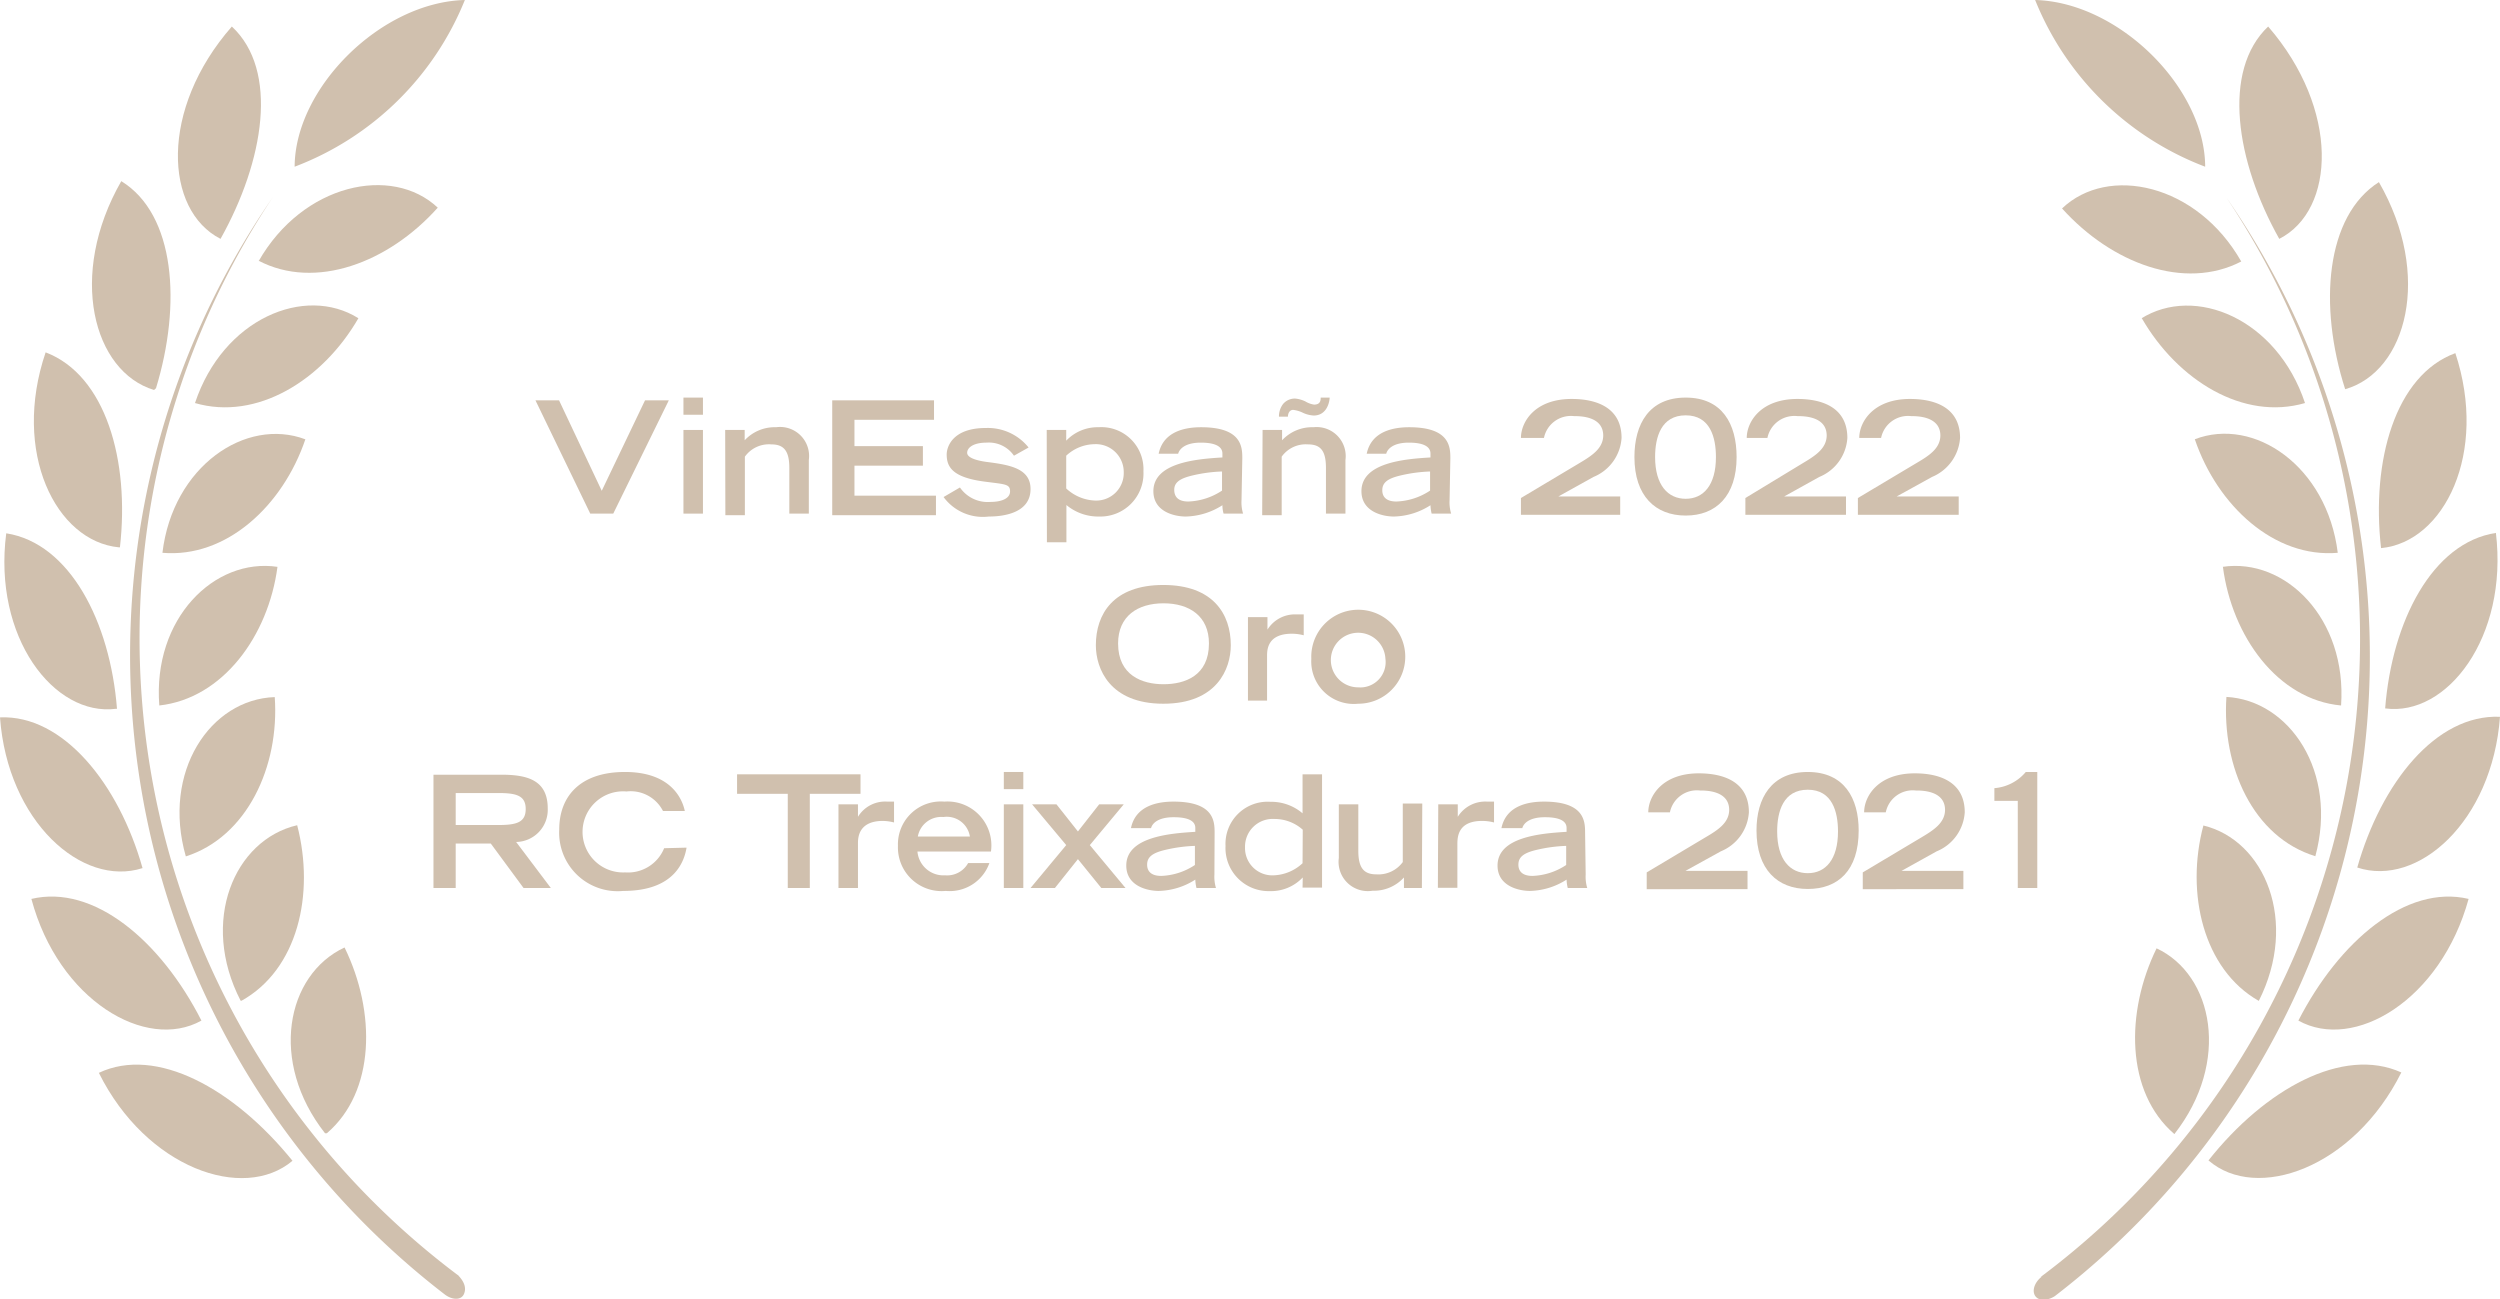 <svg xmlns="http://www.w3.org/2000/svg" viewBox="0 0 128.21 66.62"><defs><style>.cls-1{fill:#d0c0ae;}</style></defs><g id="Capa_2" data-name="Capa 2"><g id="Capa_1-2" data-name="Capa 1"><path class="cls-1" d="M23.84,0a15.24,15.24,0,0,1-8.73,8.55C15.13,4.49,19.55.11,23.84,0Z"></path><path class="cls-1" d="M15,59.53c-3-3.71-7-5.9-9.93-4.51C7.5,59.91,12.49,61.65,15,59.53Z"></path><path class="cls-1" d="M10.33,52.34c-2.08-4.09-5.52-7-8.72-6.24C3,51.3,7.49,53.93,10.33,52.34Z"></path><path class="cls-1" d="M7.31,44.52C6.09,40.19,3.23,36.65,0,36.79.39,42.13,4.21,45.52,7.31,44.52Z"></path><path class="cls-1" d="M6,36.35c-.35-4.46-2.42-8.49-5.68-9-.69,5.33,2.45,9.41,5.63,9Z"></path><path class="cls-1" d="M6.15,28.07c.51-4.45-.73-8.83-3.81-10-1.74,5.12.52,9.69,3.76,10Z"></path><path class="cls-1" d="M8,19.91C9.31,15.62,9,11,6.22,9.29,3.46,14.11,4.78,19.06,7.9,20Z"></path><path class="cls-1" d="M11.31,12.25c2.24-4,3-8.64.58-10.89C8.17,5.61,8.43,10.78,11.31,12.25Z"></path><path class="cls-1" d="M13.26,13.37c2.91,1.52,6.66.11,9.19-2.72-2.35-2.21-6.92-1.23-9.19,2.75Z"></path><path class="cls-1" d="M10,20.67c3.16.92,6.54-1.16,8.38-4.35C15.64,14.6,11.44,16.34,10,20.67Z"></path><path class="cls-1" d="M8.33,28.35c3.27.28,6.17-2.4,7.33-5.82C12.61,21.38,8.86,23.91,8.33,28.35Z"></path><path class="cls-1" d="M8.17,36.18c3.25-.36,5.59-3.56,6.06-7.11C11,28.59,7.82,31.72,8.17,36.18Z"></path><path class="cls-1" d="M9.53,43.92c3.13-1,4.81-4.6,4.56-8.17C10.78,35.86,8.29,39.59,9.53,43.92Z"></path><path class="cls-1" d="M12.39,51.32c2.87-1.6,3.77-5.45,2.85-9-3.23.75-5,4.93-2.9,9Z"></path><path class="cls-1" d="M16.76,58.12c2.49-2.13,2.53-6.22.91-9.53-3,1.4-3.88,5.87-1,9.53Z"></path><path class="cls-1" d="M23.57,65.46A40.84,40.84,0,0,1,14,10.1a41.36,41.36,0,0,0,8.79,56.27c.38.3.85.33,1,0s0-.68-.33-1Z"></path><path class="cls-1" d="M104.37,0a15.22,15.22,0,0,0,8.72,8.55C113.08,4.49,108.65.11,104.37,0Z"></path><path class="cls-1" d="M123.15,55c-3-1.36-7,.86-9.89,4.51C115.72,61.65,120.7,59.91,123.15,55Z"></path><path class="cls-1" d="M126.6,46.1c-3.2-.76-6.65,2.18-8.73,6.24C120.72,53.93,125.17,51.3,126.6,46.1Z"></path><path class="cls-1" d="M128.21,36.76c-3.29-.14-6.09,3.4-7.32,7.73C124,45.52,127.81,42.13,128.21,36.76Z"></path><path class="cls-1" d="M128,27.33c-3.26.5-5.33,4.53-5.68,9,3.17.43,6.32-3.65,5.68-9Z"></path><path class="cls-1" d="M125.92,18.11c-3.08,1.13-4.32,5.51-3.81,10C125.35,27.8,127.61,23.23,125.92,18.11Z"></path><path class="cls-1" d="M122,9.34c-2.73,1.73-3.11,6.33-1.73,10.62C123.43,19.06,124.75,14.11,122,9.34Z"></path><path class="cls-1" d="M116.32,1.36c-2.38,2.26-1.66,6.92.57,10.89C119.78,10.78,120,5.61,116.32,1.36Z"></path><path class="cls-1" d="M105.75,10.69c2.54,2.82,6.28,4.23,9.19,2.72C112.67,9.42,108.11,8.44,105.75,10.69Z"></path><path class="cls-1" d="M109.84,16.32c1.84,3.19,5.21,5.27,8.37,4.35-1.44-4.33-5.65-6.07-8.41-4.33Z"></path><path class="cls-1" d="M112.56,22.53c1.16,3.42,4.09,6.1,7.33,5.82-.55-4.44-4.29-7-7.34-5.82Z"></path><path class="cls-1" d="M114,29.07c.46,3.55,2.8,6.81,6.06,7.11.31-4.46-2.86-7.59-6.08-7.11Z"></path><path class="cls-1" d="M114.18,35.74c-.24,3.58,1.36,7.19,4.56,8.17,1.17-4.32-1.32-8-4.57-8.17Z"></path><path class="cls-1" d="M113,42.33c-.93,3.48,0,7.39,2.84,9,2.05-4.06.32-8.24-2.86-9Z"></path><path class="cls-1" d="M110.6,48.63C109,51.9,109,56,111.51,58.16c2.9-3.7,2-8.17-.92-9.53Z"></path><path class="cls-1" d="M104.71,65.47c-.37.29-.52.73-.33,1s.65.23,1,0a41.36,41.36,0,0,0,8.8-56.34,40.85,40.85,0,0,1-9.53,55.36Z"></path><path class="cls-1" d="M27.46,20.53h1.21l2.19,4.64,2.22-4.64H34.3l-2.85,5.81H30.27Z"></path><path class="cls-1" d="M35.05,20.39h1v.88h-1Zm0,1.66h1v4.29h-1Z"></path><path class="cls-1" d="M37.19,22.05h1v.53a2.1,2.1,0,0,1,1.61-.67,1.49,1.49,0,0,1,1.68,1.68v2.75h-1V24c0-.85-.26-1.21-.92-1.21a1.52,1.52,0,0,0-1.36.63v3h-1Z"></path><path class="cls-1" d="M42.68,20.53H47.9v1H43.82v1.35h3.51v1H43.82v1.54H48v1H42.68Z"></path><path class="cls-1" d="M52,23.37a1.56,1.56,0,0,0-1.4-.67c-.72,0-1,.28-1,.52s.42.39,1,.47c1.18.15,2.25.33,2.25,1.39,0,1.26-1.45,1.41-2.14,1.41a2.5,2.5,0,0,1-2.32-1l.84-.49a1.73,1.73,0,0,0,1.57.74c.53,0,1-.16,1-.54s-.24-.36-1.3-.5c-1.62-.21-1.95-.73-1.95-1.39,0-.44.35-1.36,2-1.36a2.68,2.68,0,0,1,2.2,1Z"></path><path class="cls-1" d="M53.68,22.05h1v.55a2.22,2.22,0,0,1,1.66-.69,2.16,2.16,0,0,1,2.3,2.26,2.21,2.21,0,0,1-2.26,2.32,2.55,2.55,0,0,1-1.69-.59v1.91h-1Zm1,3a2.29,2.29,0,0,0,1.47.62,1.41,1.41,0,0,0,1.48-1.44,1.43,1.43,0,0,0-1.51-1.45,2.17,2.17,0,0,0-1.44.59Z"></path><path class="cls-1" d="M63.67,25.65a2,2,0,0,0,.08.69h-1a1.59,1.59,0,0,1-.06-.43,3.63,3.63,0,0,1-1.88.58c-.57,0-1.66-.24-1.66-1.3,0-1.45,2.16-1.65,3.54-1.73v-.2c0-.32-.29-.56-1.11-.56s-1.1.34-1.16.57h-1c.24-1.16,1.38-1.36,2.18-1.36,2.07,0,2.11,1,2.11,1.59Zm-1-1.47a7.64,7.64,0,0,0-1.54.21c-.62.15-.91.35-.91.73s.23.6.72.6a3.33,3.33,0,0,0,1.73-.56Z"></path><path class="cls-1" d="M64.75,22.05h1v.53a2.1,2.1,0,0,1,1.61-.67A1.49,1.49,0,0,1,69,23.59v2.75H68V24c0-.85-.25-1.21-.92-1.21a1.52,1.52,0,0,0-1.35.63v3h-1Zm3.44-1.66c0,.16-.11.92-.82.92a1.51,1.51,0,0,1-.57-.15,1.56,1.56,0,0,0-.48-.14c-.2,0-.27.2-.27.35h-.46a1.05,1.05,0,0,1,.21-.65.79.79,0,0,1,.62-.28,1.51,1.51,0,0,1,.53.15,1.19,1.19,0,0,0,.44.16c.34,0,.34-.24.34-.36Z"></path><path class="cls-1" d="M74.34,25.65a2,2,0,0,0,.08.69h-1a2.12,2.12,0,0,1-.06-.43,3.6,3.6,0,0,1-1.88.58c-.56,0-1.66-.24-1.66-1.3,0-1.45,2.16-1.65,3.54-1.73v-.2c0-.32-.29-.56-1.11-.56s-1.1.34-1.16.57h-1c.24-1.16,1.38-1.36,2.18-1.36,2.07,0,2.11,1,2.11,1.59Zm-1-1.47a7.74,7.74,0,0,0-1.54.21c-.62.15-.9.35-.91.73s.23.6.72.6a3.33,3.33,0,0,0,1.73-.56Z"></path><path class="cls-1" d="M78,25.54l3-1.79c.62-.37,1.21-.74,1.22-1.41,0-1-1.19-1-1.5-1a1.41,1.41,0,0,0-1.54,1.12H78c0-.82.71-2,2.6-2,1.32,0,2.56.47,2.56,2a2.32,2.32,0,0,1-1.44,2l-1.8,1v0h3.17v.94H78Z"></path><path class="cls-1" d="M86.45,20.39c1.87,0,2.61,1.35,2.61,3.05,0,2-1.06,3-2.61,3s-2.63-1-2.63-3C83.82,21.74,84.58,20.39,86.45,20.39Zm0,5.19c.91,0,1.55-.7,1.55-2.14,0-1-.29-2.14-1.55-2.14s-1.57,1.12-1.57,2.14C84.88,24.88,85.54,25.58,86.45,25.58Z"></path><path class="cls-1" d="M89.51,25.54l2.95-1.79c.62-.37,1.21-.74,1.22-1.41,0-1-1.19-1-1.5-1a1.41,1.41,0,0,0-1.54,1.12H89.58c0-.82.71-2,2.6-2,1.32,0,2.56.47,2.56,2a2.32,2.32,0,0,1-1.44,2l-1.8,1v0h3.17v.94H89.51Z"></path><path class="cls-1" d="M95.28,25.54l3-1.79c.63-.37,1.22-.74,1.23-1.41,0-1-1.2-1-1.5-1a1.41,1.41,0,0,0-1.54,1.12H95.35c0-.82.72-2,2.6-2,1.33,0,2.57.47,2.57,2a2.34,2.34,0,0,1-1.44,2l-1.81,1v0h3.18v.94H95.28Z"></path><path class="cls-1" d="M59.66,30c2.56,0,3.46,1.5,3.46,3.09,0,1.21-.71,3-3.46,3s-3.46-1.8-3.46-3C56.2,31.49,57.1,30,59.66,30ZM62,33c0-1.4-1-2.06-2.33-2.06s-2.33.66-2.33,2.06c0,1.64,1.24,2.09,2.33,2.09S62,34.66,62,33Z"></path><path class="cls-1" d="M64,31.65h1v.64h0a1.66,1.66,0,0,1,1.5-.78h.36v1.07a2.36,2.36,0,0,0-.61-.08c-1.27,0-1.27.85-1.27,1.15v2.28H64Z"></path><path class="cls-1" d="M67.25,33.79a2.41,2.41,0,1,1,2.4,2.3A2.18,2.18,0,0,1,67.25,33.79Zm3.8,0a1.4,1.4,0,1,0-1.4,1.46A1.3,1.3,0,0,0,71.05,33.78Z"></path><path class="cls-1" d="M22.23,39.73h3.49c1.38,0,2.37.31,2.37,1.73a1.65,1.65,0,0,1-1.62,1.72l1.78,2.36h-1.4l-1.68-2.28h-1.8v2.28H22.23Zm3.33,2.58c.92,0,1.4-.13,1.4-.82s-.48-.82-1.4-.82H23.37v1.64Z"></path><path class="cls-1" d="M35.21,43.47c-.11.65-.57,2.22-3.24,2.22a3,3,0,0,1-3.29-3.15c0-1.69,1.06-2.95,3.37-2.95,2.6,0,3,1.68,3.07,2H34a1.86,1.86,0,0,0-1.87-1,2.08,2.08,0,1,0-.07,4.15,2,2,0,0,0,2-1.24Z"></path><path class="cls-1" d="M40.4,40.71H37.8v-1h6.33v1h-2.6v4.83H40.4Z"></path><path class="cls-1" d="M43,41.25h1v.64h0a1.63,1.63,0,0,1,1.5-.78h.35v1.07a2.36,2.36,0,0,0-.61-.08C44,42.12,44,43,44,43.26v2.28H43Z"></path><path class="cls-1" d="M50.74,44.26a2.16,2.16,0,0,1-2.24,1.43,2.24,2.24,0,0,1-2.45-2.31,2.2,2.2,0,0,1,2.38-2.27,2.25,2.25,0,0,1,2.39,2.56H47.05a1.34,1.34,0,0,0,1.42,1.22,1.23,1.23,0,0,0,1.18-.63Zm-1-1.36a1.2,1.2,0,0,0-1.36-1,1.22,1.22,0,0,0-1.31,1Z"></path><path class="cls-1" d="M51.48,39.59h1v.88h-1Zm0,1.66h1v4.29h-1Z"></path><path class="cls-1" d="M57.63,41.25l-1.74,2.09,1.83,2.2H56.48l-1.2-1.48L54.1,45.54H52.85l1.83-2.2-1.75-2.09h1.25l1.1,1.39,1.09-1.39Z"></path><path class="cls-1" d="M62.28,44.85a2,2,0,0,0,.08.69h-1a2.12,2.12,0,0,1-.06-.43,3.6,3.6,0,0,1-1.88.58c-.56,0-1.66-.24-1.66-1.3,0-1.45,2.16-1.65,3.54-1.73v-.2c0-.32-.29-.55-1.11-.55s-1.1.33-1.16.56H58c.24-1.16,1.38-1.36,2.18-1.36,2.07,0,2.11,1,2.11,1.59Zm-1-1.47a7.74,7.74,0,0,0-1.54.21c-.62.15-.9.35-.91.73s.23.6.72.6a3.33,3.33,0,0,0,1.73-.56Z"></path><path class="cls-1" d="M66.81,45a2.24,2.24,0,0,1-1.7.7,2.21,2.21,0,0,1-2.26-2.32,2.16,2.16,0,0,1,2.3-2.26,2.47,2.47,0,0,1,1.65.59v-2h1v5.81h-1Zm0-2.45A2.17,2.17,0,0,0,65.36,42a1.42,1.42,0,0,0-1.51,1.45,1.4,1.4,0,0,0,1.48,1.44,2.29,2.29,0,0,0,1.47-.62Z"></path><path class="cls-1" d="M72.92,45.54H72V45a2.08,2.08,0,0,1-1.61.68A1.5,1.5,0,0,1,68.66,44V41.25h1v2.38c0,.85.26,1.21.92,1.21a1.55,1.55,0,0,0,1.36-.63v-3h1Z"></path><path class="cls-1" d="M73.76,41.25h1v.64h0a1.66,1.66,0,0,1,1.51-.78h.35v1.07a2.36,2.36,0,0,0-.61-.08c-1.26,0-1.26.85-1.27,1.15v2.28h-1Z"></path><path class="cls-1" d="M81.32,44.85a2,2,0,0,0,.08.69h-1a2.12,2.12,0,0,1-.06-.43,3.6,3.6,0,0,1-1.88.58c-.56,0-1.66-.24-1.66-1.3,0-1.45,2.16-1.65,3.54-1.73v-.2c0-.32-.29-.55-1.11-.55s-1.1.33-1.16.56H77c.24-1.16,1.38-1.36,2.18-1.36,2.07,0,2.11,1,2.11,1.59Zm-1-1.47a7.74,7.74,0,0,0-1.54.21c-.62.15-.9.35-.91.73s.23.6.72.6a3.33,3.33,0,0,0,1.73-.56Z"></path><path class="cls-1" d="M84.45,44.74l3-1.79c.63-.37,1.22-.74,1.23-1.41,0-1-1.19-1-1.5-1a1.41,1.41,0,0,0-1.54,1.12H84.53c0-.82.71-2,2.59-2,1.33,0,2.57.47,2.57,2a2.32,2.32,0,0,1-1.44,2l-1.81,1v0h3.18v.94H84.45Z"></path><path class="cls-1" d="M92.71,39.59c1.87,0,2.61,1.35,2.61,3,0,2.06-1.06,3-2.61,3s-2.63-1-2.63-3C90.08,40.94,90.84,39.59,92.71,39.59Zm0,5.19c.91,0,1.55-.7,1.55-2.14,0-1-.29-2.14-1.55-2.14s-1.57,1.12-1.57,2.14C91.14,44.08,91.8,44.78,92.71,44.78Z"></path><path class="cls-1" d="M95.53,44.74l3-1.79c.62-.37,1.21-.74,1.22-1.41,0-1-1.19-1-1.5-1a1.41,1.41,0,0,0-1.54,1.12H95.6c0-.82.71-2,2.6-2,1.32,0,2.56.47,2.56,2a2.32,2.32,0,0,1-1.44,2l-1.8,1v0h3.17v.94H95.53Z"></path><path class="cls-1" d="M102.28,40.42a2.34,2.34,0,0,0,1.61-.83h.59v5.95h-1V41.07h-1.2Z"></path></g></g></svg>